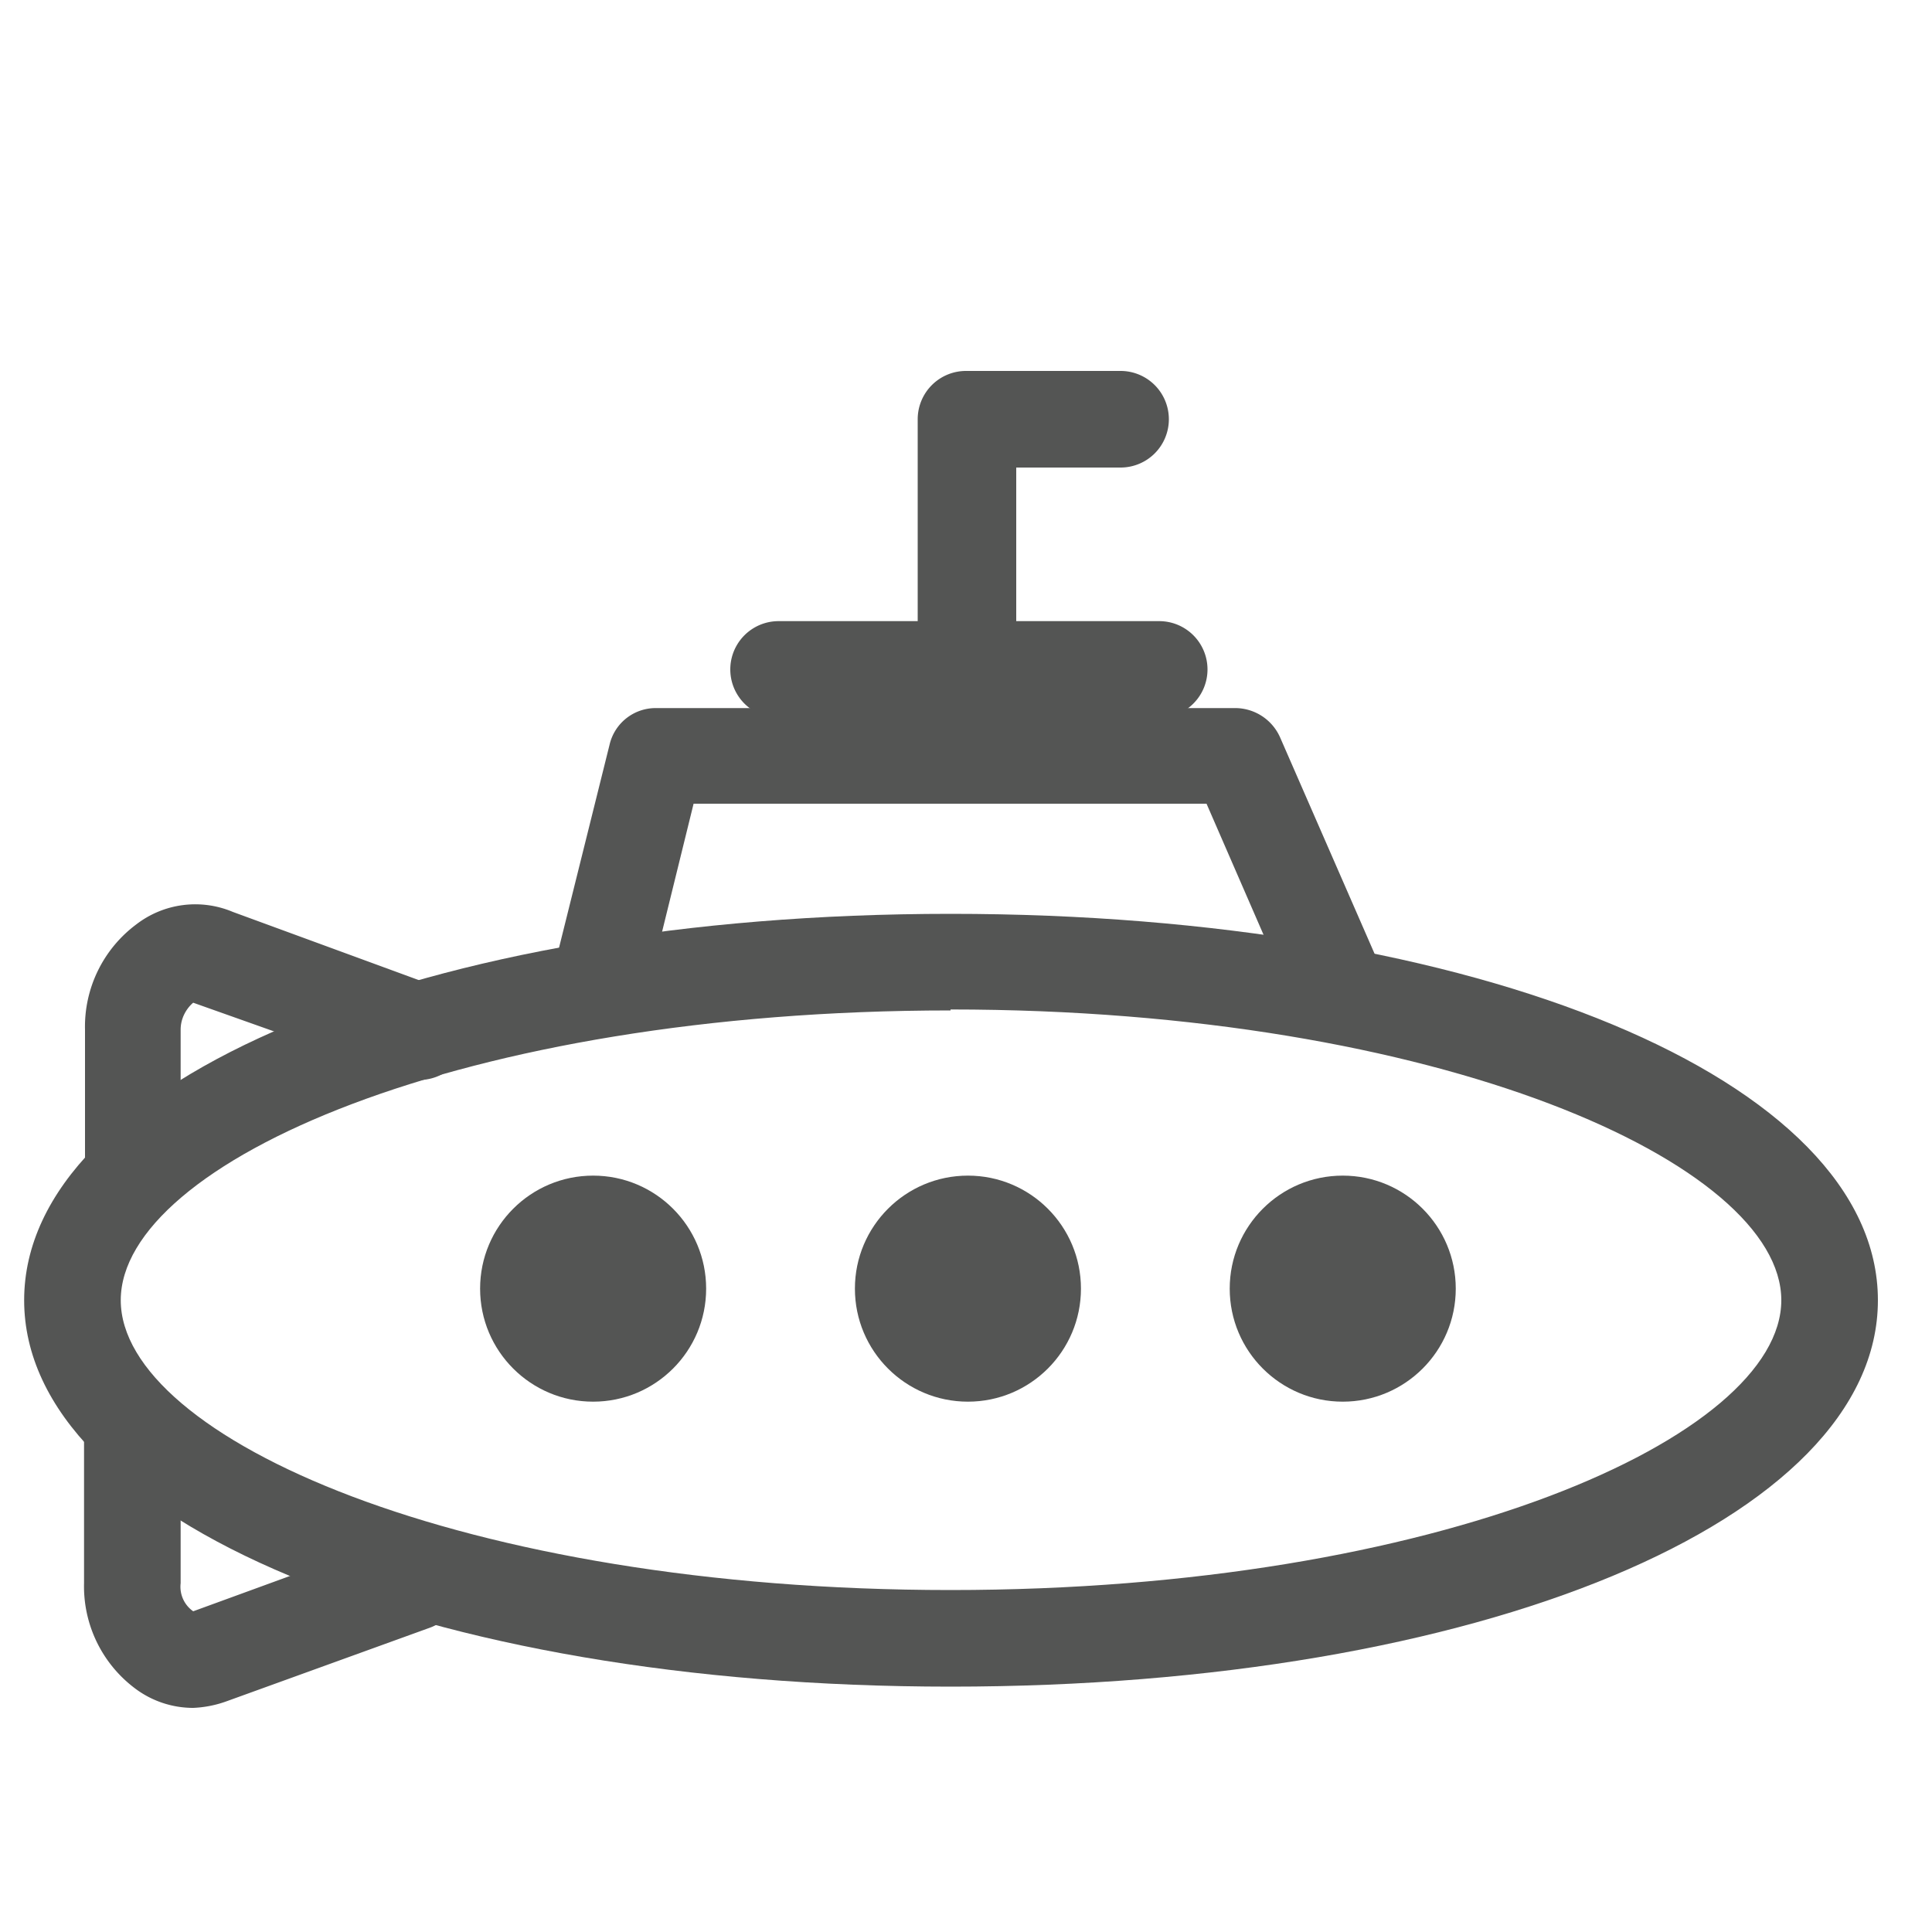 <svg xmlns="http://www.w3.org/2000/svg" viewBox="0 0 20 20"><defs><style>.cls-1{fill:#545554;}</style></defs><title>239. Submarine Games</title><g id="Шар_9" data-name="Шар 9"><g id="_41-80-2" data-name="41-80"><path class="cls-1" d="M9.84,17.46c-5.47,0-9.59-1.73-9.59-4s4.12-4,9.59-4,9.6,1.72,9.6,4S15.31,17.46,9.84,17.46Zm0-7c-5.06,0-8.59,1.58-8.59,3s3.53,3,8.59,3,8.6-1.59,8.6-3S14.91,10.45,9.84,10.45Z"/><path class="cls-1" d="M1.38,12.67a.5.5,0,0,1-.5-.5V10.66a1.32,1.32,0,0,1,.53-1.09,1,1,0,0,1,1-.13l2.1.77a.49.49,0,0,1,.3.64.5.5,0,0,1-.64.3L2,10.38s-.13.1-.13.28v1.51A.5.5,0,0,1,1.38,12.67Z"/><path class="cls-1" d="M2,17.68a1,1,0,0,1-.6-.2,1.32,1.32,0,0,1-.53-1.09V14.88a.5.5,0,0,1,1,0v1.51a.31.31,0,0,0,.13.29l2.11-.77a.49.49,0,0,1,.64.3.5.5,0,0,1-.3.64l-2.1.76A1.15,1.15,0,0,1,2,17.68Z"/><path class="cls-1" d="M13.82,10.62a.49.49,0,0,1-.46-.3l-.87-2H7.18l-.47,1.91a.51.51,0,0,1-.61.37A.51.51,0,0,1,5.74,10l.57-2.29a.49.49,0,0,1,.48-.38h6a.51.51,0,0,1,.46.3l1,2.29a.5.5,0,0,1-.26.66A.51.51,0,0,1,13.82,10.62Z"/><path class="cls-1" d="M12,7.43H8.06a.5.5,0,0,1,0-1H12a.5.5,0,0,1,0,1Z"/><path class="cls-1" d="M10,7.11a.5.5,0,0,1-.5-.5V4.34a.5.5,0,0,1,.5-.5H11.6a.5.5,0,0,1,.5.5.5.5,0,0,1-.5.5H10.52V6.61A.5.5,0,0,1,10,7.11Z"/><circle class="cls-1" cx="6.14" cy="13.34" r="1.17"/><circle class="cls-1" cx="10.02" cy="13.34" r="1.17"/><circle class="cls-1" cx="13.9" cy="13.34" r="1.17"/></g></g></svg>